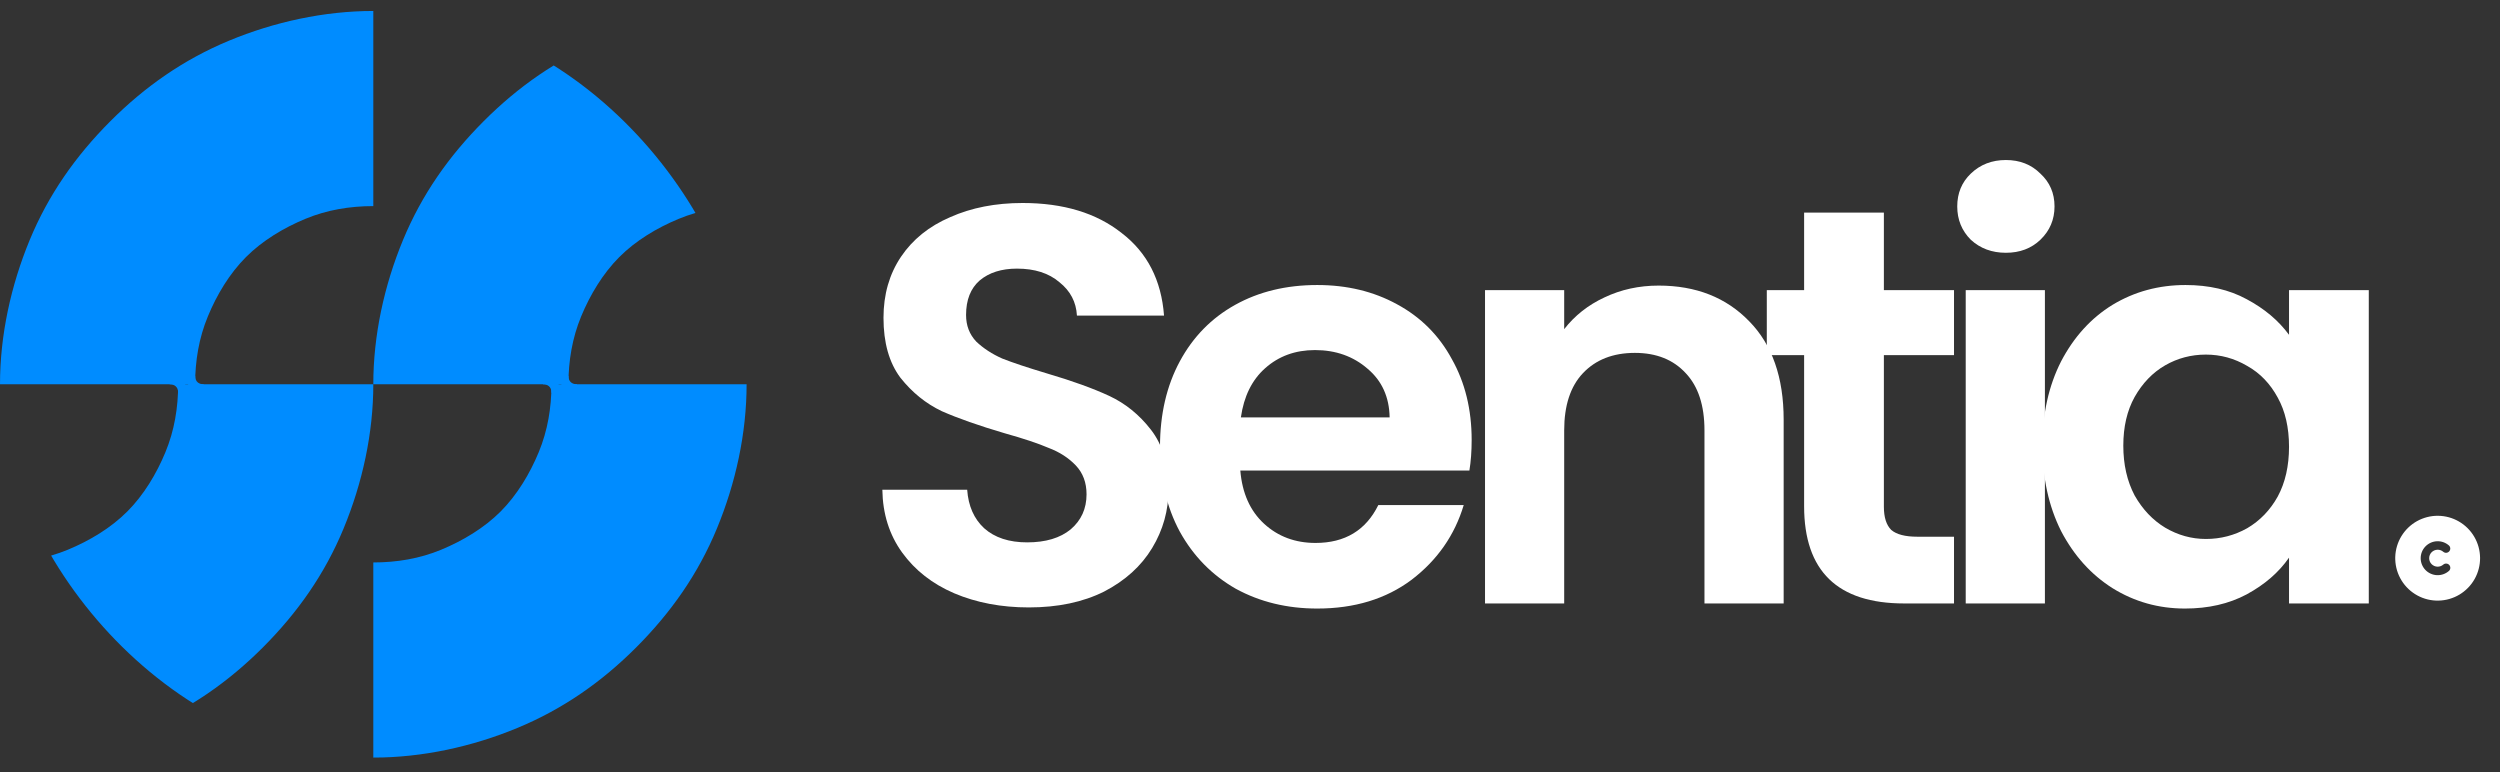 <?xml version="1.0" encoding="UTF-8"?>
<svg xmlns="http://www.w3.org/2000/svg" width="136" height="42" viewBox="0 0 136 42" fill="none">
  <rect x="0" y="0" width="136" height="42" fill="#333333" stroke="none"/>
  <g clip-path="url(#clip0_4713_6434)">
    <path d="M20.308 0.597C17.641 0.597 14.925 1.19 12.461 2.212C9.998 3.235 7.886 4.707 6 6.597C4.114 8.486 2.636 10.59 1.615 13.058C0.595 15.527 -4.02682e-07 18.233 0 20.904H10.615C10.615 19.63 10.821 18.389 11.308 17.212C11.794 16.035 12.485 14.882 13.385 13.981C14.284 13.08 15.441 12.392 16.615 11.904C17.79 11.417 19.036 11.212 20.308 11.212V0.597Z" fill="#008CFF"></path>
    <path d="M0 41.212C2.667 41.212 5.382 40.619 7.846 39.597C10.31 38.574 12.422 37.101 14.308 35.212C16.193 33.323 17.672 31.219 18.692 28.75C19.713 26.282 20.308 23.576 20.308 20.904H9.692C9.692 22.178 9.487 23.42 9 24.597C8.513 25.774 7.822 26.927 6.923 27.827C6.024 28.728 4.867 29.417 3.692 29.904C2.517 30.392 1.272 30.597 0 30.597V41.212Z" fill="#008CFF"></path>
    <path d="M40.615 0.597C37.949 0.597 35.233 1.19 32.769 2.213C30.305 3.235 28.193 4.708 26.308 6.597C24.422 8.486 22.944 10.59 21.923 13.059C20.902 15.527 20.308 18.233 20.308 20.905H30.923C30.923 19.631 31.129 18.39 31.615 17.213C32.102 16.035 32.793 14.883 33.692 13.982C34.591 13.081 35.748 12.392 36.923 11.905C38.098 11.417 39.344 11.213 40.615 11.213V0.597Z" fill="#008CFF"></path>
    <path d="M20.308 41.213C22.974 41.213 25.69 40.62 28.154 39.597C30.618 38.575 32.73 37.102 34.615 35.213C36.501 33.323 37.979 31.22 39 28.751C40.02 26.283 40.615 23.577 40.615 20.905H30C30 22.179 29.794 23.42 29.308 24.597C28.821 25.774 28.13 26.927 27.231 27.828C26.331 28.729 25.175 29.417 24 29.905C22.825 30.392 21.579 30.597 20.308 30.597V41.213Z" fill="#008CFF"></path>
    <path d="M9.692 21.366C9.692 21.02 9.461 20.904 9.23 20.904V20.558L9.577 20.443L10.038 20.674L10.153 21.366H9.692Z" fill="#008CFF"></path>
    <path d="M30 21.366C30 21.02 29.769 20.904 29.538 20.904V20.558L29.884 20.443L30.346 20.674L30.461 21.366H30Z" fill="#008CFF"></path>
    <path d="M10.616 20.443C10.616 20.789 10.846 20.904 11.077 20.904V21.25L10.731 21.366L10.27 21.135L10.154 20.443H10.616Z" fill="#008CFF"></path>
    <path d="M30.923 20.443C30.923 20.789 31.154 20.904 31.385 20.904V21.25L31.039 21.366L30.577 21.135L30.462 20.443H30.923Z" fill="#008CFF"></path>
  </g>
  <path d="M55.969 33.044C54.472 33.044 53.118 32.787 51.908 32.274C50.718 31.762 49.774 31.023 49.077 30.059C48.38 29.095 48.02 27.956 48 26.643H52.615C52.677 27.526 52.985 28.223 53.538 28.736C54.113 29.249 54.892 29.505 55.877 29.505C56.882 29.505 57.672 29.269 58.246 28.797C58.821 28.305 59.108 27.669 59.108 26.89C59.108 26.254 58.913 25.731 58.523 25.32C58.133 24.91 57.641 24.592 57.046 24.367C56.472 24.12 55.672 23.854 54.646 23.567C53.251 23.156 52.113 22.756 51.231 22.367C50.369 21.956 49.62 21.351 48.985 20.551C48.369 19.731 48.062 18.643 48.062 17.29C48.062 16.018 48.38 14.91 49.015 13.967C49.651 13.023 50.544 12.305 51.692 11.813C52.841 11.3 54.154 11.043 55.631 11.043C57.846 11.043 59.641 11.587 61.015 12.674C62.41 13.741 63.179 15.238 63.323 17.167H58.585C58.544 16.428 58.226 15.823 57.631 15.351C57.056 14.859 56.287 14.613 55.323 14.613C54.482 14.613 53.805 14.828 53.292 15.259C52.8 15.69 52.554 16.315 52.554 17.136C52.554 17.71 52.739 18.192 53.108 18.582C53.497 18.951 53.969 19.259 54.523 19.505C55.097 19.731 55.897 19.997 56.923 20.305C58.318 20.715 59.456 21.126 60.339 21.536C61.221 21.946 61.98 22.561 62.615 23.382C63.251 24.203 63.569 25.279 63.569 26.613C63.569 27.762 63.272 28.828 62.677 29.813C62.082 30.797 61.21 31.587 60.062 32.182C58.913 32.756 57.549 33.044 55.969 33.044Z" fill="white"></path>
  <path d="M80.058 23.936C80.058 24.551 80.017 25.105 79.935 25.597H67.473C67.576 26.828 68.006 27.792 68.765 28.49C69.524 29.187 70.458 29.536 71.565 29.536C73.165 29.536 74.304 28.849 74.981 27.474H79.627C79.135 29.115 78.191 30.469 76.796 31.536C75.401 32.582 73.688 33.105 71.658 33.105C70.017 33.105 68.54 32.746 67.227 32.028C65.935 31.29 64.919 30.254 64.181 28.921C63.463 27.587 63.104 26.049 63.104 24.305C63.104 22.541 63.463 20.992 64.181 19.659C64.899 18.326 65.904 17.3 67.196 16.582C68.488 15.864 69.976 15.505 71.658 15.505C73.278 15.505 74.724 15.854 75.996 16.551C77.288 17.249 78.283 18.244 78.981 19.536C79.699 20.808 80.058 22.274 80.058 23.936ZM75.596 22.705C75.576 21.597 75.176 20.715 74.396 20.059C73.617 19.382 72.663 19.044 71.535 19.044C70.468 19.044 69.565 19.372 68.827 20.028C68.109 20.664 67.668 21.556 67.504 22.705H75.596Z" fill="white"></path>
  <path d="M90.231 15.536C92.262 15.536 93.903 16.182 95.154 17.474C96.405 18.746 97.031 20.531 97.031 22.828V32.828H92.723V23.413C92.723 22.059 92.385 21.023 91.708 20.305C91.031 19.567 90.108 19.197 88.939 19.197C87.749 19.197 86.805 19.567 86.108 20.305C85.431 21.023 85.092 22.059 85.092 23.413V32.828H80.785V15.782H85.092V17.905C85.667 17.167 86.395 16.592 87.277 16.182C88.18 15.751 89.164 15.536 90.231 15.536Z" fill="white"></path>
  <path d="M102.483 19.32V27.567C102.483 28.141 102.616 28.561 102.883 28.828C103.17 29.074 103.642 29.197 104.298 29.197H106.298V32.828H103.591C99.96 32.828 98.144 31.064 98.144 27.536V19.32H96.114V15.782H98.144V11.567H102.483V15.782H106.298V19.32H102.483Z" fill="white"></path>
  <path d="M109.12 13.751C108.361 13.751 107.725 13.515 107.212 13.043C106.72 12.551 106.474 11.946 106.474 11.228C106.474 10.51 106.72 9.915 107.212 9.444C107.725 8.951 108.361 8.705 109.12 8.705C109.879 8.705 110.504 8.951 110.997 9.444C111.509 9.915 111.766 10.51 111.766 11.228C111.766 11.946 111.509 12.551 110.997 13.043C110.504 13.515 109.879 13.751 109.12 13.751ZM111.243 15.782V32.828H106.935V15.782H111.243Z" fill="white"></path>
  <path d="M111.108 24.244C111.108 22.52 111.446 20.992 112.123 19.659C112.821 18.326 113.754 17.3 114.923 16.582C116.113 15.864 117.436 15.505 118.892 15.505C120.164 15.505 121.272 15.761 122.215 16.274C123.18 16.787 123.949 17.433 124.523 18.213V15.782H128.862V32.828H124.523V30.336C123.969 31.136 123.2 31.802 122.215 32.336C121.251 32.849 120.133 33.105 118.862 33.105C117.426 33.105 116.113 32.736 114.923 31.997C113.754 31.259 112.821 30.223 112.123 28.89C111.446 27.536 111.108 25.987 111.108 24.244ZM124.523 24.305C124.523 23.259 124.318 22.367 123.908 21.628C123.497 20.869 122.944 20.295 122.246 19.905C121.549 19.495 120.8 19.29 120 19.29C119.2 19.29 118.462 19.485 117.785 19.874C117.108 20.264 116.554 20.838 116.123 21.597C115.713 22.336 115.508 23.218 115.508 24.244C115.508 25.269 115.713 26.172 116.123 26.951C116.554 27.71 117.108 28.295 117.785 28.705C118.482 29.115 119.221 29.32 120 29.32C120.8 29.32 121.549 29.126 122.246 28.736C122.944 28.326 123.497 27.751 123.908 27.013C124.318 26.254 124.523 25.351 124.523 24.305Z" fill="white"></path>
  <path d="M133.762 28.368C134.11 28.569 134.4 28.857 134.602 29.204C134.805 29.552 134.913 29.946 134.916 30.348C134.919 30.75 134.818 31.145 134.621 31.496C134.424 31.846 134.139 32.139 133.794 32.346C133.45 32.552 133.057 32.665 132.655 32.673C132.253 32.682 131.856 32.585 131.503 32.392C131.151 32.2 130.854 31.919 130.643 31.576C130.433 31.234 130.315 30.843 130.302 30.441L130.301 30.366L130.302 30.291C130.315 29.893 130.431 29.505 130.639 29.164C130.846 28.824 131.139 28.543 131.487 28.349C131.836 28.156 132.228 28.055 132.627 28.059C133.026 28.062 133.417 28.168 133.762 28.368ZM133.222 29.674C133.043 29.516 132.81 29.434 132.572 29.444C132.334 29.454 132.109 29.555 131.943 29.727C131.778 29.898 131.685 30.128 131.685 30.366C131.685 30.605 131.778 30.834 131.943 31.006C132.109 31.177 132.334 31.279 132.572 31.289C132.81 31.299 133.043 31.216 133.222 31.059C133.267 31.018 133.294 30.961 133.297 30.901C133.3 30.841 133.28 30.782 133.24 30.736C133.2 30.691 133.144 30.663 133.084 30.658C133.023 30.654 132.964 30.673 132.918 30.712C132.731 30.876 132.448 30.864 132.275 30.685C132.193 30.6 132.147 30.485 132.147 30.366C132.147 30.247 132.193 30.133 132.275 30.047C132.359 29.961 132.472 29.91 132.591 29.905C132.711 29.9 132.828 29.941 132.918 30.02C132.964 30.058 133.023 30.077 133.083 30.072C133.142 30.067 133.198 30.039 133.237 29.994C133.277 29.949 133.297 29.891 133.295 29.831C133.292 29.771 133.266 29.715 133.222 29.674V29.674Z" fill="white"></path>
  <defs>
    <clipPath id="clip0_4713_6434">
      <rect y="0.597" width="40.615" height="40.615" rx="20.308" fill="white"></rect>
    </clipPath>
  </defs>
</svg>
